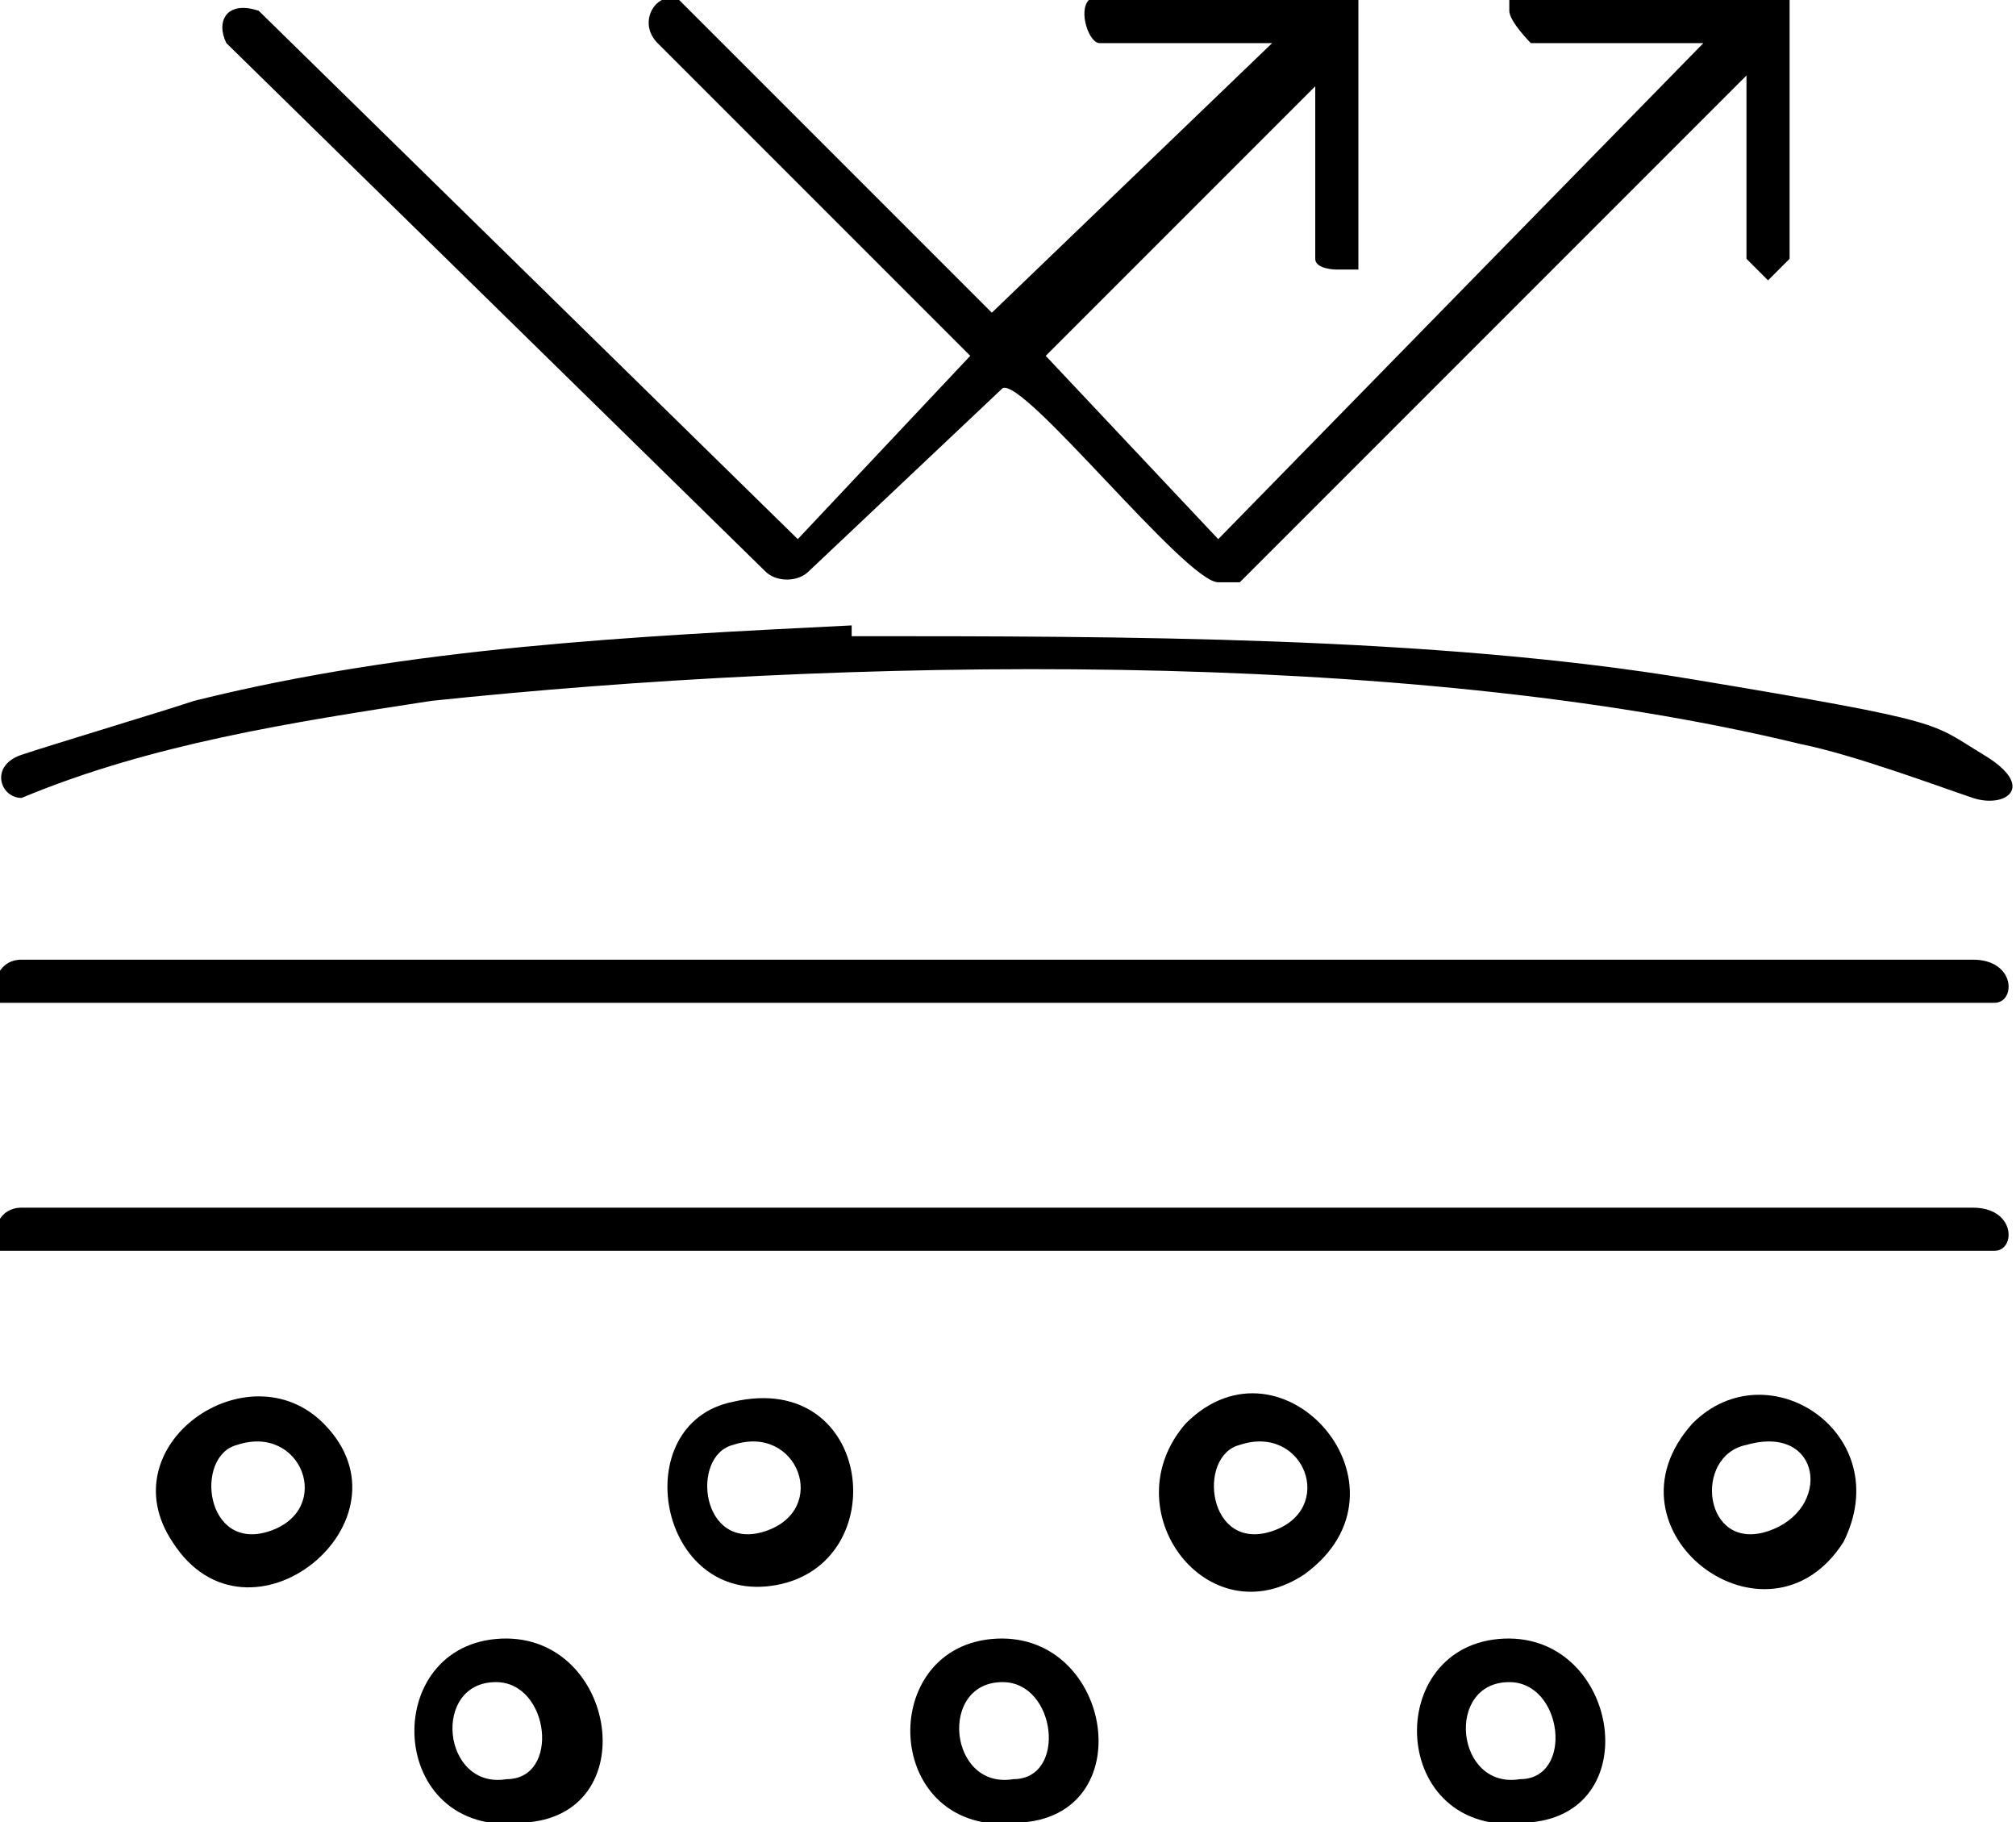<svg xmlns="http://www.w3.org/2000/svg" id="Layout" version="1.1" viewBox="0 0 18.7 16.9"><defs><style> .cls-1 { fill: #000; stroke-width: 0px; } </style></defs><path class="cls-1" d="M11.8.4h-1.6c-.1,0-.2-.3-.1-.4h2.5v2.5h-.2c0,0-.2,0-.2-.1V.8l-2.5,2.5,1.6,1.7L15.8.4h-1.6s-.2-.2-.2-.3V0h2.6v2.4s-.2.2-.2.2c0,0-.2-.2-.2-.2V.7l-4.7,4.7c0,0-.1,0-.2,0-.3,0-1.8-1.9-2-1.8l-1.8,1.7c-.1.1-.3.1-.4,0L2.1.4c-.1-.2,0-.4.3-.3l5,4.9,1.6-1.7L6.1.4c-.2-.2,0-.5.2-.4l2.9,2.9L11.8.4Z"></path><path class="cls-1" d="M7.9,5.9c2.5,0,5.4,0,7.8.4s2.2.4,2.7.7.2.5-.1.4-1.1-.4-1.6-.5c-3.7-.9-8.9-.8-12.7-.4-1.3.2-2.6.4-3.8.9-.2,0-.3-.3,0-.4s1.3-.4,1.6-.5c2-.5,4.1-.6,6.1-.7Z"></path><path class="cls-1" d="M.1,9.3H0c-.1-.2,0-.4.2-.4h18.1c.4,0,.4.4.2.4H.1Z"></path><path class="cls-1" d="M.1,11.6H0c-.1-.2,0-.4.2-.4h18.1c.4,0,.4.4.2.4H.1Z"></path><path class="cls-1" d="M3,13.2c.9.9-.7,2.2-1.4,1.1-.6-.9.7-1.8,1.4-1.1ZM2.2,13.4c-.4.1-.3,1,.3.8s.3-1-.3-.8Z"></path><path class="cls-1" d="M6.8,13c1.3-.3,1.5,1.5.4,1.7s-1.4-1.5-.4-1.7ZM6.8,13.4c-.4.1-.3,1,.3.8s.3-1-.3-.8Z"></path><path class="cls-1" d="M11,13.2c.9-.9,2.2.6,1.1,1.4-.9.6-1.8-.6-1.1-1.4ZM11.5,13.4c-.4.1-.3,1,.3.8s.3-1-.3-.8Z"></path><path class="cls-1" d="M15.7,13.2c.7-.7,1.9.1,1.4,1.1-.7,1.1-2.3-.1-1.4-1.1ZM16.2,13.4c-.5.1-.4,1,.2.8s.5-1-.2-.8Z"></path><path class="cls-1" d="M4.6,15.2c1.1-.1,1.4,1.6.3,1.7-1.3.2-1.4-1.6-.3-1.7ZM4.6,15.6c-.6,0-.5,1,.1.9.5,0,.4-.9-.1-.9Z"></path><path class="cls-1" d="M9.2,15.2c1.1-.1,1.4,1.6.3,1.7-1.3.2-1.4-1.6-.3-1.7ZM9.3,15.6c-.6,0-.5,1,.1.9.5,0,.4-.9-.1-.9Z"></path><path class="cls-1" d="M13.9,15.2c1.1-.1,1.4,1.6.3,1.7-1.3.2-1.4-1.6-.3-1.7ZM14,15.6c-.6,0-.5,1,.1.9.5,0,.4-.9-.1-.9Z"></path></svg>